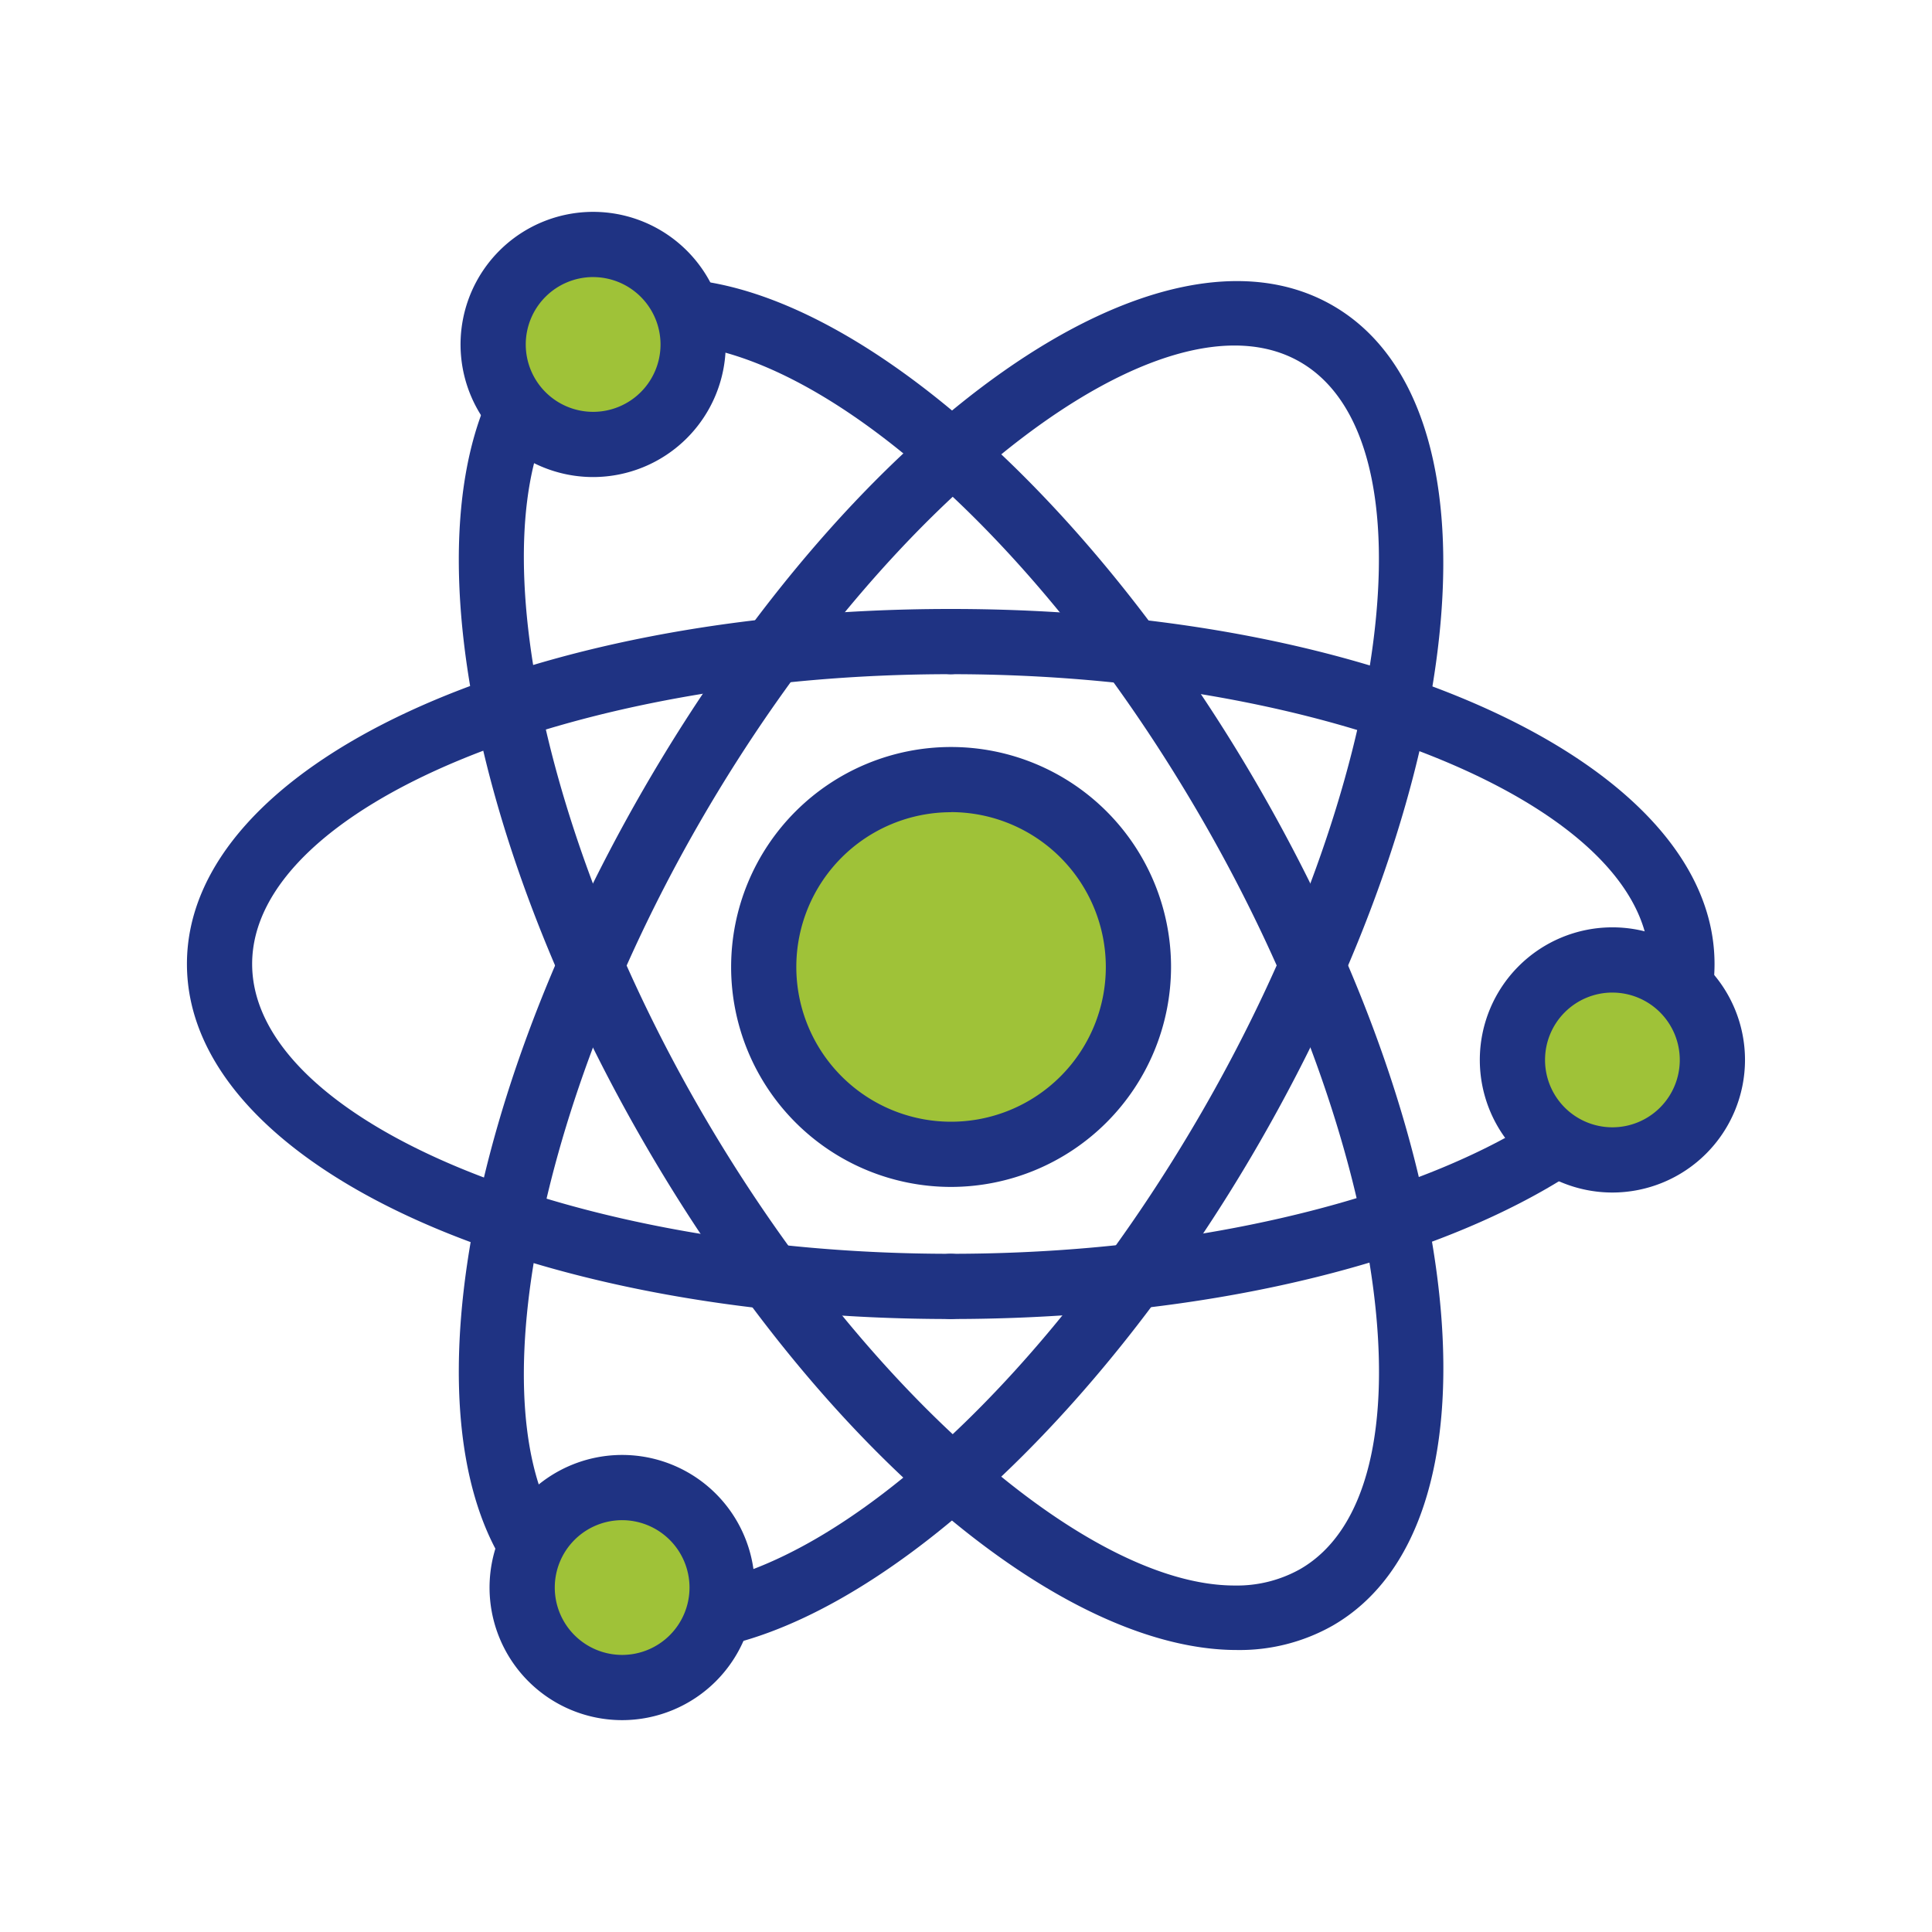 <svg xmlns="http://www.w3.org/2000/svg" width="100" height="100" viewBox="0 0 100 100">
  <g id="アートワーク_8" data-name="アートワーク 8" transform="translate(50 50)">
    <g id="グループ_822" data-name="グループ 822" transform="translate(-50 -50)">
      <rect id="長方形_133" data-name="長方形 133" width="100" height="100" fill="#fff"/>
      <g id="グループ_821" data-name="グループ 821" transform="translate(9.676 10.966)">
        <g id="グループ_816" data-name="グループ 816" transform="translate(0 3.569)">
          <g id="グループ_811" data-name="グループ 811" transform="translate(14.072 0.013)">
            <path id="パス_2341" data-name="パス 2341" d="M68.631,105.35a1.688,1.688,0,0,1-.238-3.359c7.959-1.146,18.552-11,26.36-24.521,9.794-16.966,12.12-34.734,5.079-38.8S78.567,45.5,68.77,62.47c-8.866,15.357-11.733,31.882-6.527,37.62a1.688,1.688,0,1,1-2.5,2.268c-6.338-6.986-3.771-24.471,6.1-41.576C76.928,41.592,92.6,30.6,101.52,35.748s7.234,24.22-3.844,43.411c-8.3,14.37-19.873,24.888-28.8,26.174A1.693,1.693,0,0,1,68.631,105.35Z" transform="translate(-56.284 -34.481)" fill="#1f3383"/>
          </g>
          <g id="グループ_814" data-name="グループ 814" transform="translate(0 16.983)">
            <g id="グループ_812" data-name="グループ 812" transform="translate(0 0)">
              <path id="パス_2342" data-name="パス 2342" d="M62.449,111.452h0c-22.159,0-39.516-8.074-39.516-18.377S40.29,74.7,62.449,74.7a1.688,1.688,0,0,1,0,3.376c-19.591,0-36.142,6.872-36.141,15s16.55,15,36.141,15a1.688,1.688,0,0,1,0,3.376Z" transform="translate(-22.933 -74.698)" fill="#1f3383"/>
            </g>
            <g id="グループ_813" data-name="グループ 813" transform="translate(37.863 0)">
              <path id="パス_2343" data-name="パス 2343" d="M114.357,111.452a1.688,1.688,0,1,1,0-3.376c19.591,0,36.142-6.872,36.141-15s-16.55-15-36.14-15a1.688,1.688,0,1,1,0-3.376h0c22.159,0,39.516,8.073,39.516,18.377S136.517,111.449,114.357,111.452Z" transform="translate(-112.669 -74.698)" fill="#1f3383"/>
            </g>
          </g>
          <g id="グループ_815" data-name="グループ 815" transform="translate(14.072)">
            <path id="パス_2344" data-name="パス 2344" d="M96.56,105.318c-9.048,0-21.475-10.3-30.714-26.3-9.875-17.105-12.442-34.591-6.1-41.576a1.688,1.688,0,1,1,2.5,2.268C57.037,45.447,59.9,61.973,68.77,77.33c8.408,14.558,20.077,24.649,27.667,24.65a6.684,6.684,0,0,0,3.4-.852c7.041-4.065,4.714-21.833-5.079-38.8-7.808-13.52-18.4-23.374-26.36-24.521a1.688,1.688,0,0,1,.481-3.341c8.93,1.286,20.5,11.8,28.8,26.174,11.078,19.191,12.766,38.259,3.844,43.411A9.768,9.768,0,0,1,96.56,105.318Z" transform="translate(-56.284 -34.449)" fill="#1f3383"/>
          </g>
        </g>
        <g id="グループ_817" data-name="グループ 817" transform="translate(14.165)">
          <path id="パス_2345" data-name="パス 2345" d="M70.851,35.166a5.174,5.174,0,1,1-5.173-5.176A5.173,5.173,0,0,1,70.851,35.166Z" transform="translate(-58.815 -28.302)" fill="#9fc238"/>
          <path id="パス_2346" data-name="パス 2346" d="M63.366,39.716a6.863,6.863,0,1,1,6.86-6.863A6.871,6.871,0,0,1,63.366,39.716Zm0-10.351a3.488,3.488,0,1,0,3.485,3.488A3.492,3.492,0,0,0,63.366,29.366Z" transform="translate(-56.503 -25.99)" fill="#1f3383"/>
        </g>
        <g id="グループ_818" data-name="グループ 818" transform="translate(66.924 37.034)">
          <path id="パス_2347" data-name="パス 2347" d="M195.89,122.934a5.174,5.174,0,1,1-5.175-5.173A5.176,5.176,0,0,1,195.89,122.934Z" transform="translate(-183.854 -116.073)" fill="#9fc238"/>
          <path id="パス_2348" data-name="パス 2348" d="M188.4,127.486a6.863,6.863,0,1,1,6.863-6.864A6.87,6.87,0,0,1,188.4,127.486Zm0-10.35a3.487,3.487,0,1,0,3.487,3.486A3.489,3.489,0,0,0,188.4,117.137Z" transform="translate(-181.542 -113.761)" fill="#1f3383"/>
        </g>
        <g id="グループ_819" data-name="グループ 819" transform="translate(15.666 64.342)">
          <path id="パス_2349" data-name="パス 2349" d="M74.409,187.655a5.174,5.174,0,1,1-5.173-5.175A5.175,5.175,0,0,1,74.409,187.655Z" transform="translate(-62.374 -180.792)" fill="#9fc238"/>
          <path id="パス_2350" data-name="パス 2350" d="M66.924,192.206a6.863,6.863,0,1,1,6.861-6.863A6.87,6.87,0,0,1,66.924,192.206Zm0-10.35a3.487,3.487,0,1,0,3.485,3.487A3.491,3.491,0,0,0,66.924,181.856Z" transform="translate(-60.062 -178.48)" fill="#1f3383"/>
        </g>
        <g id="グループ_820" data-name="グループ 820" transform="translate(28.166 27.694)">
          <path id="パス_2351" data-name="パス 2351" d="M113.082,105.322a9.7,9.7,0,1,1-9.7-9.7A9.7,9.7,0,0,1,113.082,105.322Z" transform="translate(-91.999 -93.937)" fill="#9fc238"/>
          <path id="パス_2352" data-name="パス 2352" d="M101.072,114.4a11.385,11.385,0,1,1,11.386-11.385A11.4,11.4,0,0,1,101.072,114.4Zm0-19.395a8.01,8.01,0,1,0,8.01,8.01A8.019,8.019,0,0,0,101.072,95Z" transform="translate(-89.687 -91.625)" fill="#1f3383"/>
        </g>
      </g>
    </g>
  </g>
</svg>
